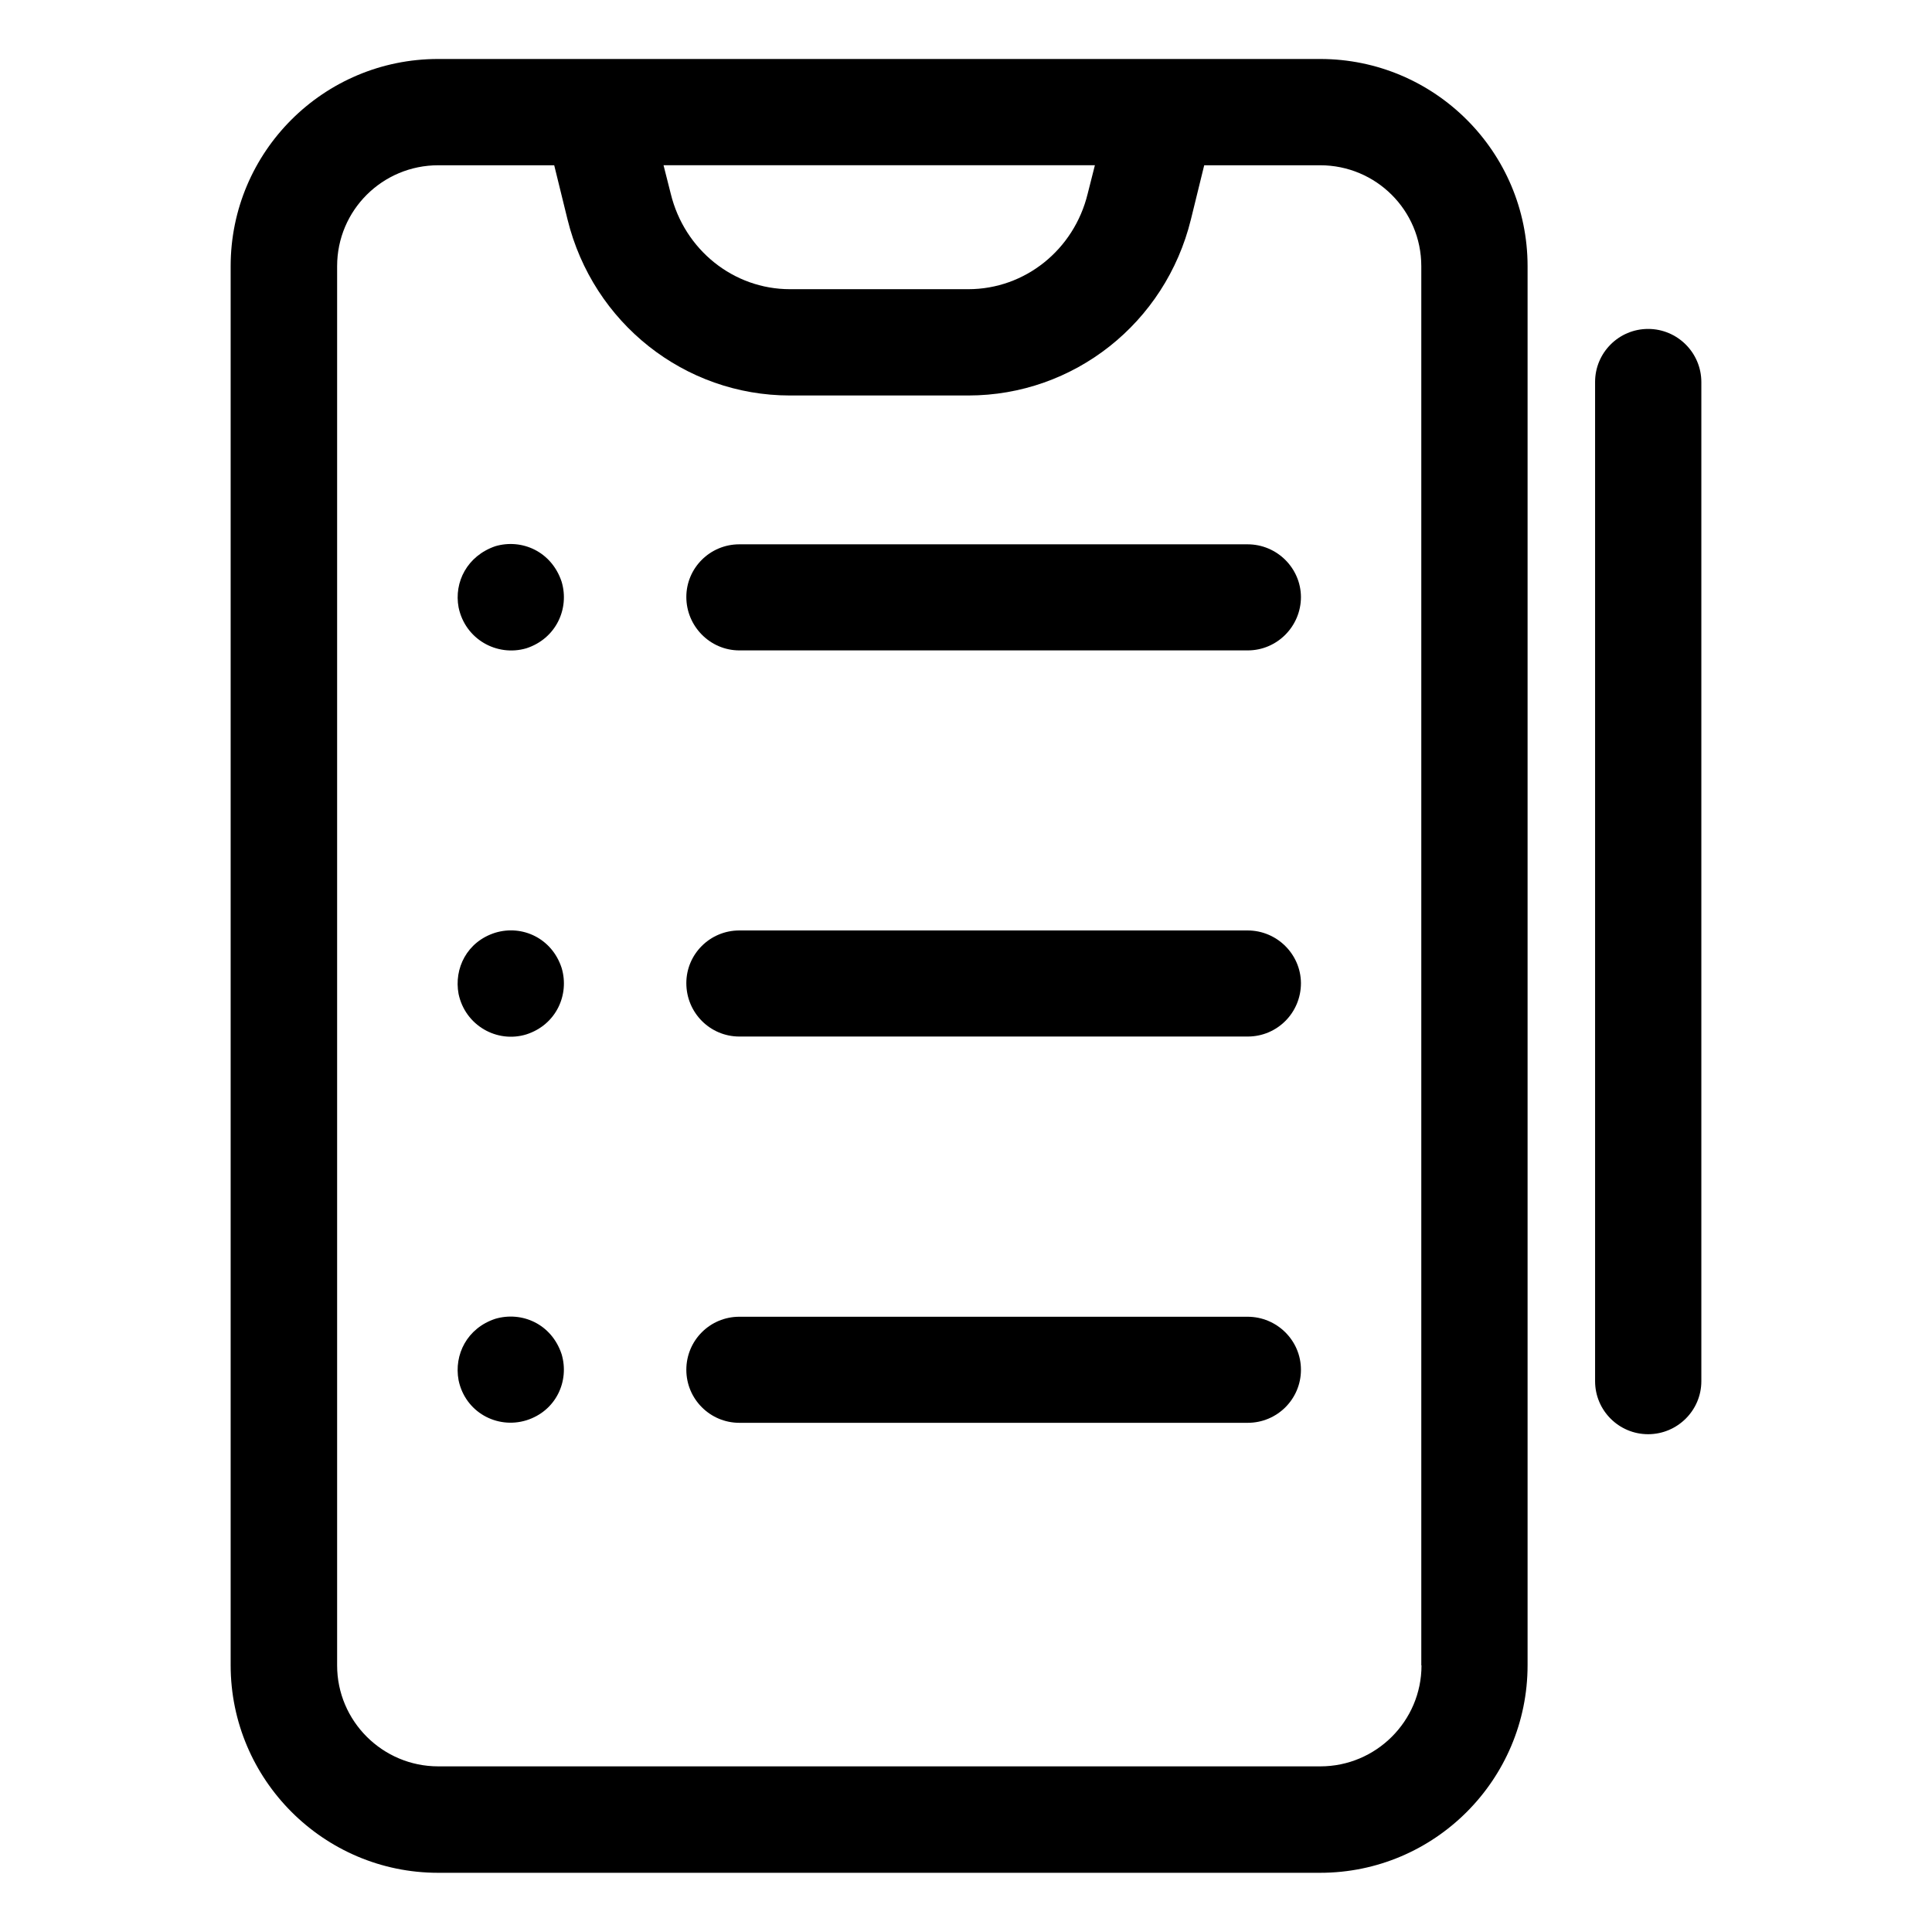<?xml version="1.0" encoding="UTF-8"?>
<!-- The Best Svg Icon site in the world: iconSvg.co, Visit us! https://iconsvg.co -->
<svg fill="#000000" width="800px" height="800px" version="1.1" viewBox="144 144 512 512" xmlns="http://www.w3.org/2000/svg">
 <g>
  <path d="m580.77 231.17c-7.758 0-14.055 6.297-14.055 14.055v264.8c0 7.758 6.297 14.055 14.055 14.055s14.105-6.297 14.105-14.055v-264.75c0-7.809-6.348-14.105-14.105-14.105z"/>
  <path d="m493.86 159.63h-233.77c-30.328 0-54.965 24.586-54.965 54.914v370.75c0 30.328 24.688 55.016 54.965 55.016h233.77c30.328 0 54.965-24.688 54.965-55.016v-370.75c0-30.281-24.637-54.914-54.965-54.914zm-59.703 28.16-1.914 7.559c-3.629 14.863-16.625 25.289-31.641 25.289h-47.254c-14.965 0-27.961-10.43-31.59-25.293l-1.914-7.559zm86.555 397.56c0 14.762-12.043 26.754-26.801 26.754h-233.77c-14.762 0-26.801-11.992-26.801-26.754v-370.8c0-14.863 12.043-26.754 26.801-26.754h30.73l3.527 14.359c6.754 27.457 31.035 46.652 58.949 46.652h47.258c27.961 0 52.246-19.195 58.996-46.652l3.527-14.359h30.73c14.762 0 26.801 11.891 26.801 26.754v370.8z"/>
  <path d="m474.61 390.58h-134.67c-7.809 0-14.055 6.297-14.055 13.957 0 7.859 6.297 14.156 14.055 14.156h134.72c7.809 0 14.105-6.297 14.105-14.156-0.051-7.66-6.348-13.957-14.156-13.957z"/>
  <path d="m275.25 391.18c-7.504 2.367-10.98 9.469-9.723 16.223 1.762 8.363 10.176 13.098 17.938 10.73 8.012-2.57 11.488-10.629 9.371-17.633-2.57-7.859-10.43-11.488-17.586-9.32z"/>
  <path d="m474.61 492.95h-134.67c-7.809 0-14.055 6.297-14.055 14.055 0 7.758 6.297 14.055 14.055 14.055h134.72c7.809 0 14.105-6.297 14.105-14.055 0-7.758-6.348-14.055-14.156-14.055z"/>
  <path d="m275.25 493.5c-7.453 2.469-10.98 9.473-9.723 16.273 1.766 8.465 10.176 13 17.938 10.633 7.91-2.469 11.488-10.43 9.371-17.531-2.672-8.062-10.582-11.438-17.586-9.375z"/>
  <path d="m474.61 288.25h-134.67c-7.809 0-14.055 6.297-14.055 13.957 0 7.758 6.297 14.156 14.055 14.156h134.72c7.809 0 14.105-6.398 14.105-14.156-0.051-7.66-6.348-13.957-14.156-13.957z"/>
  <path d="m283.47 315.81c7.91-2.57 11.488-10.531 9.371-17.633-2.672-8.062-10.582-11.488-17.586-9.422-7.453 2.57-10.98 9.523-9.723 16.223 1.766 8.465 10.176 13.098 17.938 10.832z"/>
 </g>
</svg>